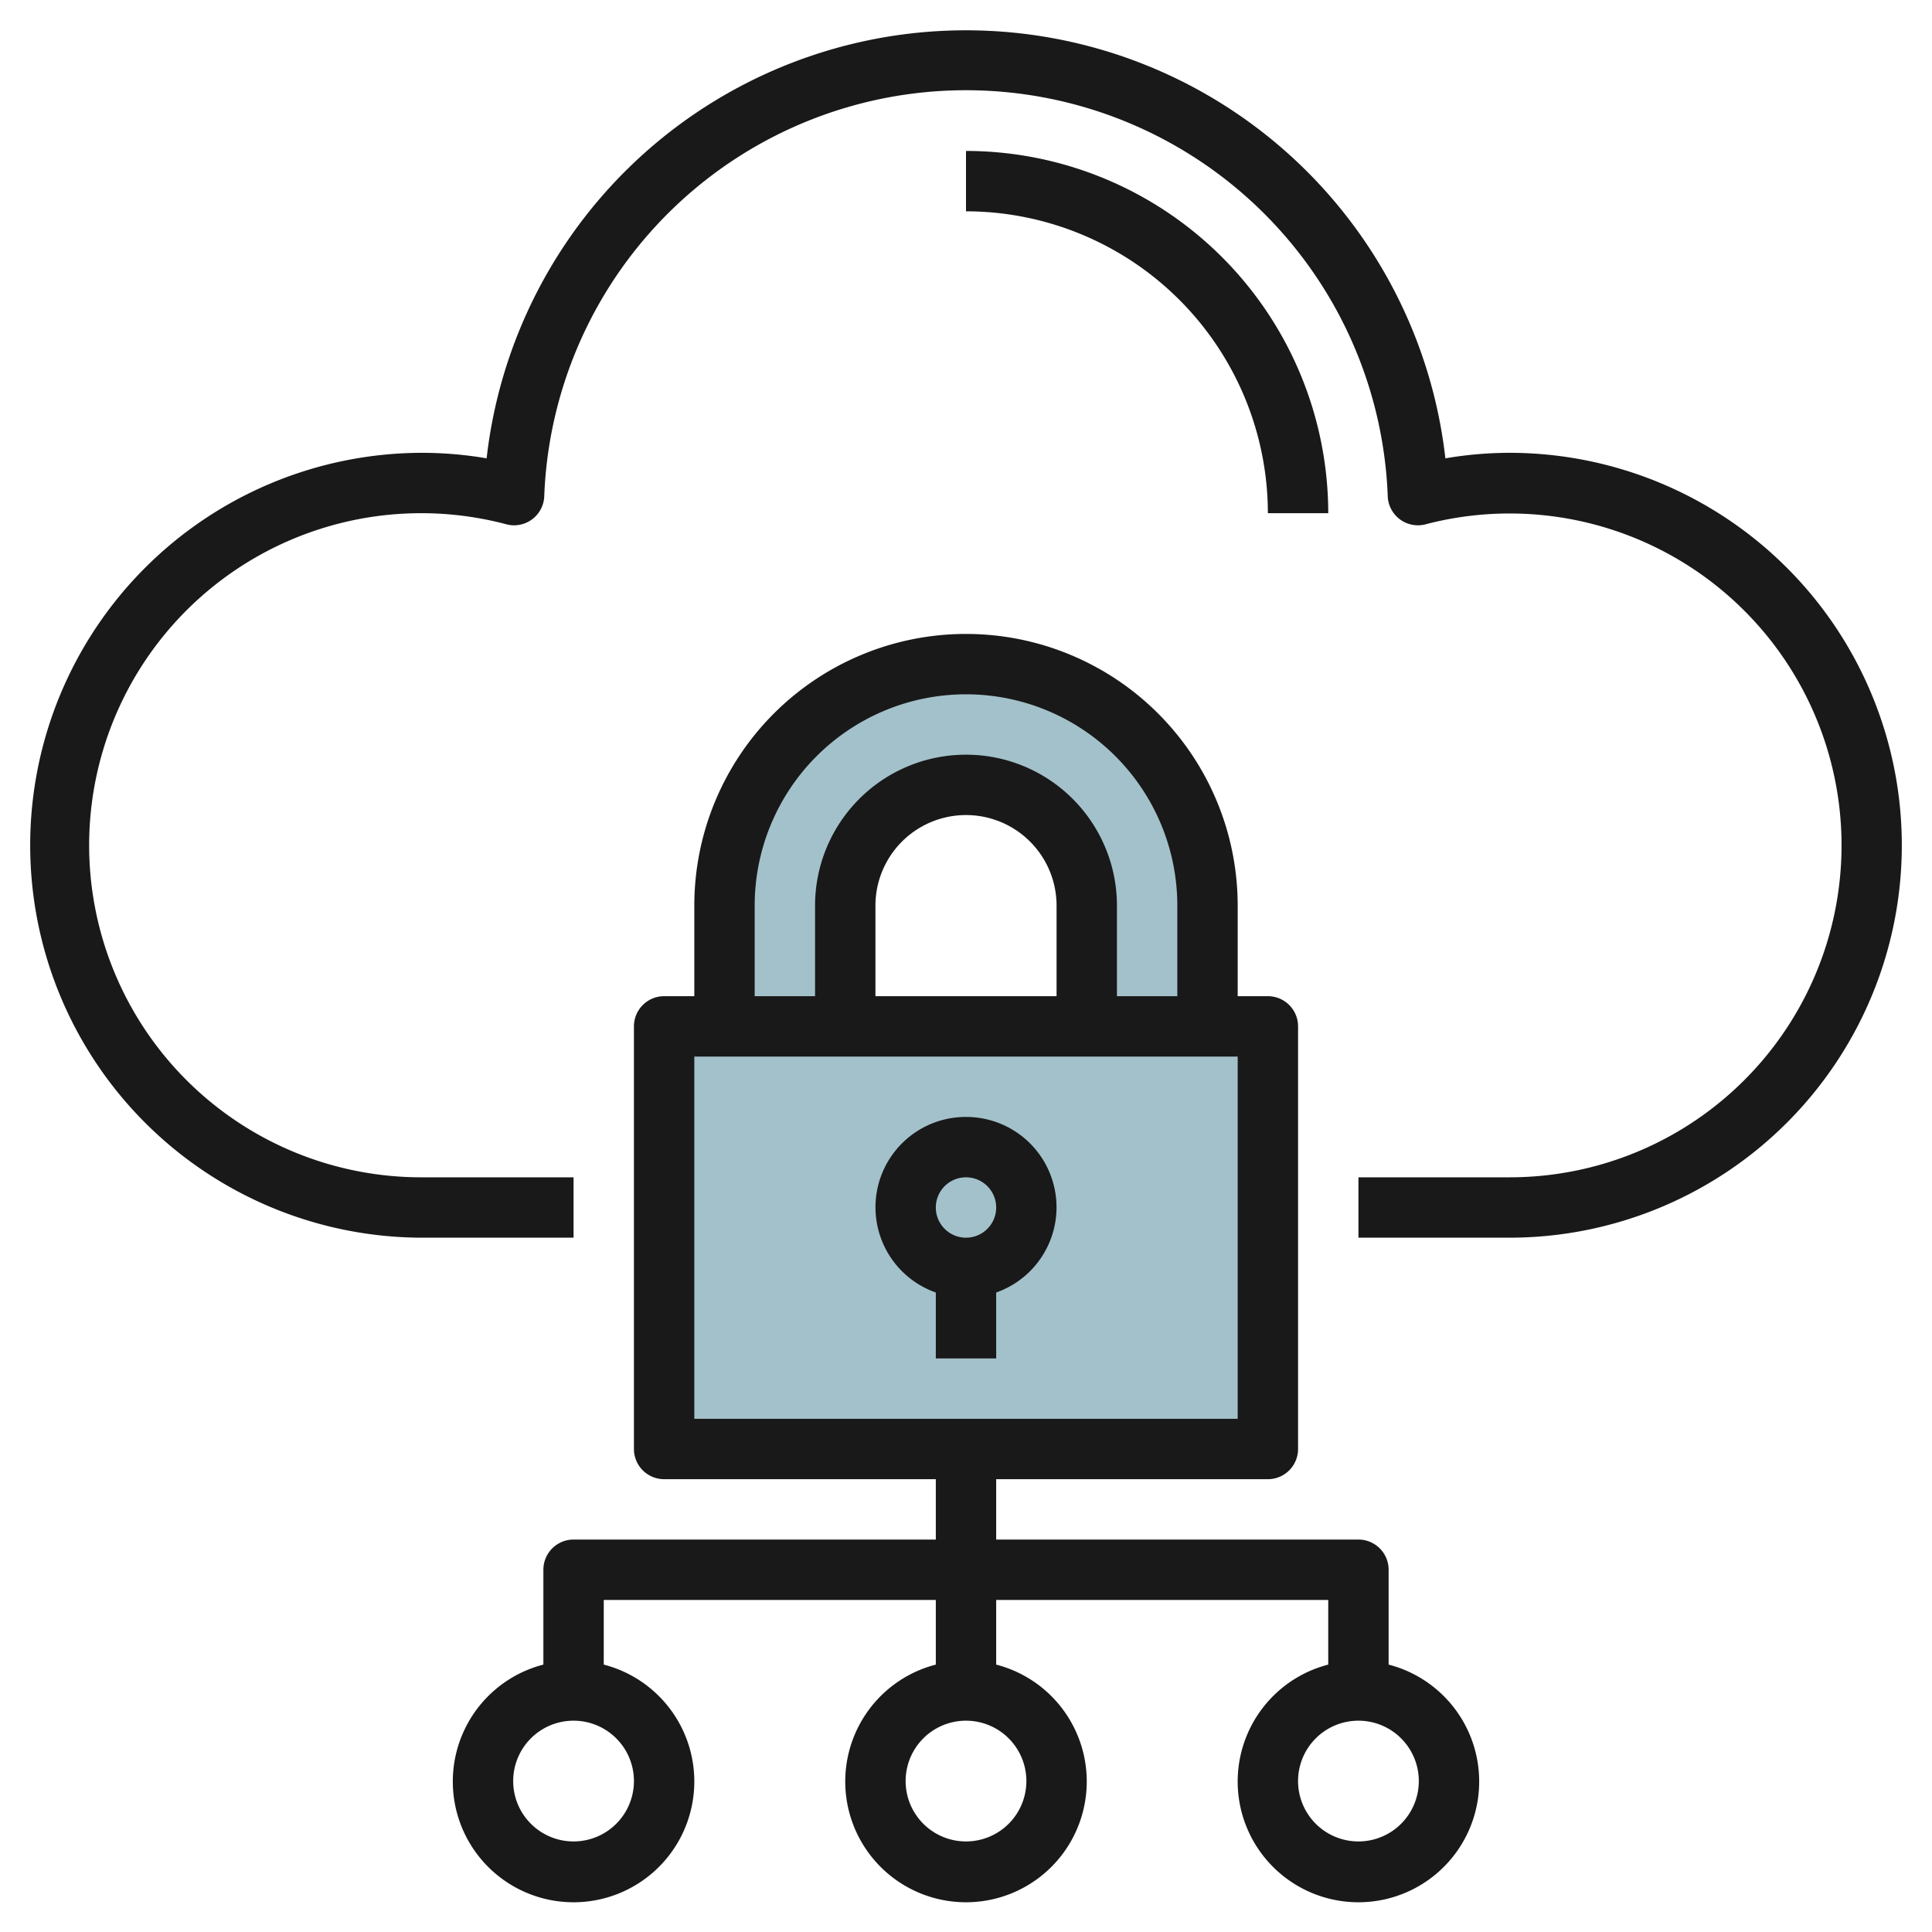 <svg id="Layer_3" height="512" viewBox="0 0 64 64" width="512" xmlns="http://www.w3.org/2000/svg" data-name="Layer 3"><path d="m22 34h20v14h-20z" fill="#a3c1ca"/><path d="m32 22a8 8 0 0 0 -8 8v4h4v-4a4 4 0 0 1 8 0v4h4v-4a8 8 0 0 0 -8-8z" fill="#a3c1ca"/><g fill="#191919"><path d="m50 15a12.7 12.7 0 0 0 -2.12.183 15.982 15.982 0 0 0 -31.76 0 12.7 12.7 0 0 0 -2.12-.183 13 13 0 0 0 0 26h5v-2h-5a11 11 0 1 1 2.778-21.631 1 1 0 0 0 1.251-.928 13.981 13.981 0 0 1 27.942 0 1 1 0 0 0 1.251.928 10.995 10.995 0 1 1 2.778 21.631h-5v2h5a13 13 0 0 0 0-26z"/><path d="m32 37a2.993 2.993 0 0 0 -1 5.816v2.184h2v-2.184a2.993 2.993 0 0 0 -1-5.816zm0 4a1 1 0 1 1 1-1 1 1 0 0 1 -1 1z"/><path d="m46 55.142v-3.142a1 1 0 0 0 -1-1h-12v-2h9a1 1 0 0 0 1-1v-14a1 1 0 0 0 -1-1h-1v-3a9 9 0 0 0 -18 0v3h-1a1 1 0 0 0 -1 1v14a1 1 0 0 0 1 1h9v2h-12a1 1 0 0 0 -1 1v3.142a4 4 0 1 0 2 0v-2.142h11v2.142a4 4 0 1 0 2 0v-2.142h11v2.142a4 4 0 1 0 2 0zm-21-25.142a7 7 0 0 1 14 0v3h-2v-3a5 5 0 0 0 -10 0v3h-2zm10 3h-6v-3a3 3 0 0 1 6 0zm-12 2h18v12h-18zm-2 24a2 2 0 1 1 -2-2 2 2 0 0 1 2 2zm13 0a2 2 0 1 1 -2-2 2 2 0 0 1 2 2zm11 2a2 2 0 1 1 2-2 2 2 0 0 1 -2 2z"/><path d="m42 17h2a12.013 12.013 0 0 0 -12-12v2a10.011 10.011 0 0 1 10 10z"/></g></svg>